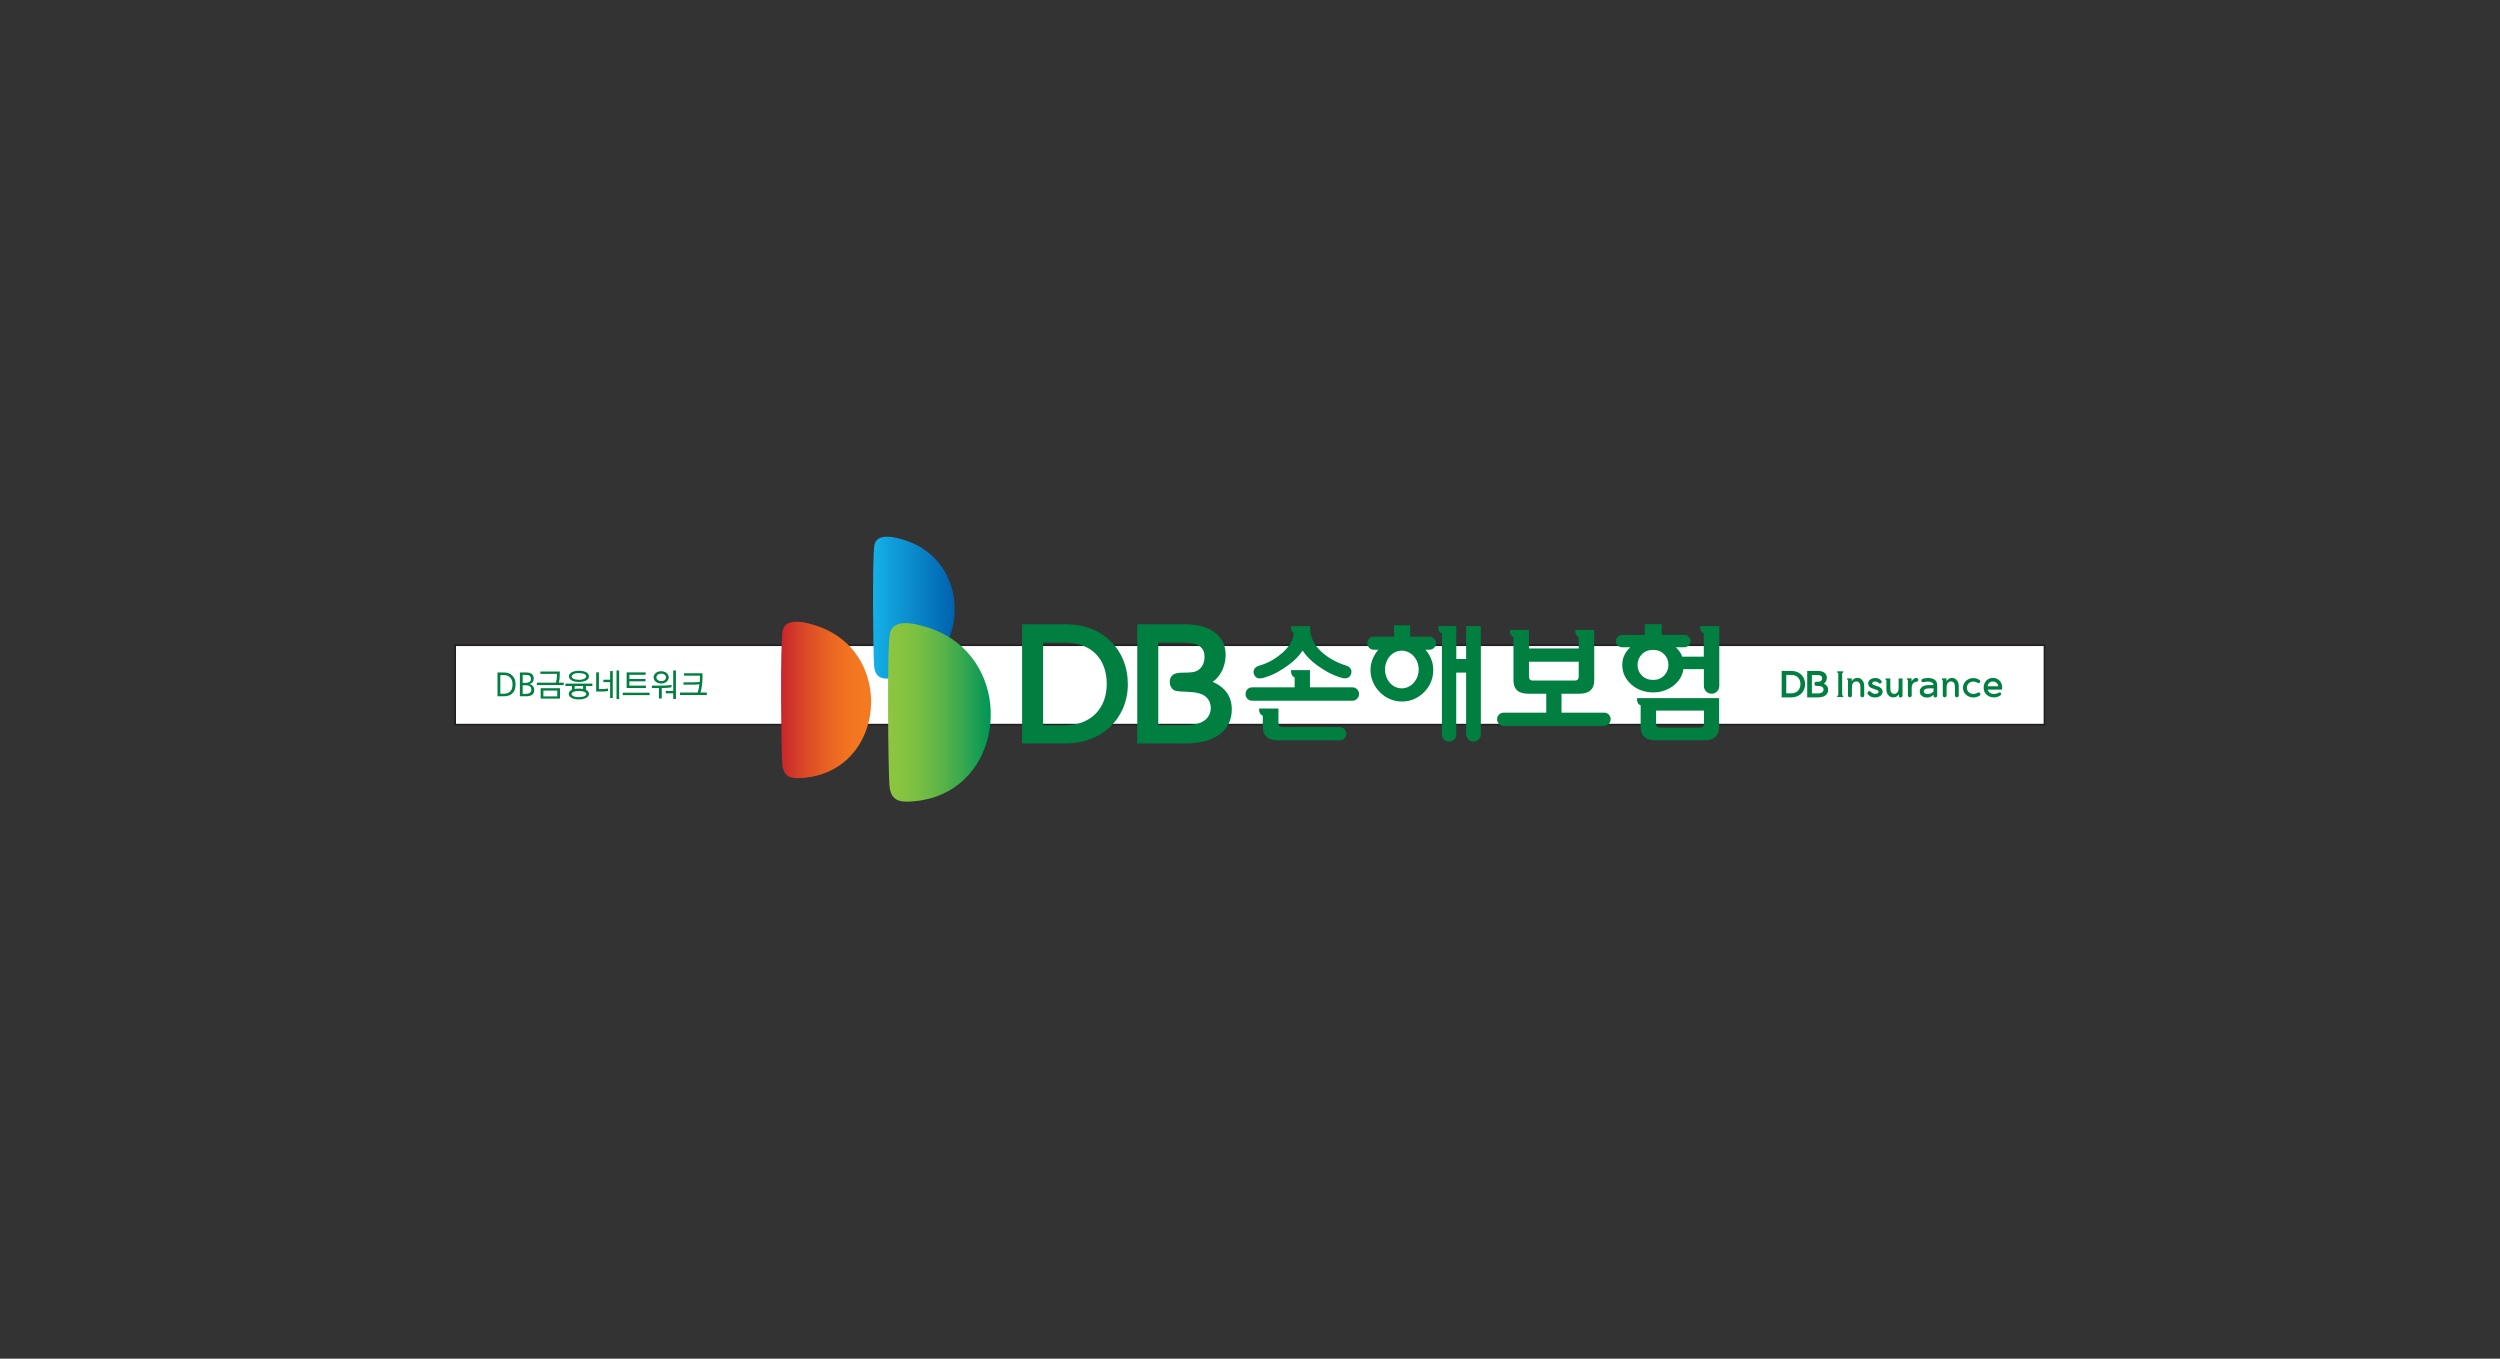 <svg width="736" height="400" viewBox="0 0 736 400" fill="none" xmlns="http://www.w3.org/2000/svg">
<rect x="0" y="0" width="736" height="400" fill="#333333" stroke="none"/>
<path d="M601.898 189.95H134V213.336H601.898V189.95Z" fill="white" stroke="#231F20" stroke-width="0.5" stroke-miterlimit="22.93"/>
<path d="M398.127 202.353H385.655V197.286H380.084V197.676C380.084 198.524 380.428 199.121 381.139 199.442V202.353H368.621C368.071 202.353 367.612 202.537 367.246 202.927C366.879 203.293 366.695 203.775 366.695 204.302C366.695 204.875 366.879 205.357 367.246 205.724C367.612 206.091 368.094 206.297 368.621 206.297H398.127C398.677 206.297 399.136 206.113 399.525 205.724C399.892 205.334 400.099 204.875 400.099 204.302C400.099 203.729 399.915 203.293 399.525 202.927C399.159 202.537 398.7 202.353 398.127 202.353Z" fill="#007F41"/>
<path d="M394.37 214.046H377.542C376.763 214.046 376.373 213.657 376.373 212.877V208.59H370.688V208.979C370.688 209.851 371.054 210.401 371.765 210.699V213.932C371.765 216.614 373.255 217.944 376.259 217.944H394.393C394.897 217.944 395.356 217.761 395.769 217.371C396.158 217.004 396.365 216.545 396.365 215.995C396.365 215.468 396.158 215.032 395.769 214.642C395.356 214.253 394.897 214.046 394.393 214.046H394.37Z" fill="#007F41"/>
<path d="M370.78 199.694C371.146 199.717 371.536 199.694 371.903 199.579C373.531 199.098 374.952 198.525 376.098 197.86C377.268 197.218 378.299 196.553 379.193 195.865C380.959 194.65 382.38 193.205 383.481 191.532C384.581 193.183 386.003 194.627 387.768 195.865C388.662 196.53 389.717 197.195 390.863 197.86C392.032 198.502 393.431 199.075 395.058 199.579C395.448 199.694 395.815 199.717 396.182 199.694C396.847 199.648 397.351 199.304 397.649 198.685C397.947 198.089 397.947 197.493 397.649 196.92C397.397 196.484 396.961 196.163 396.319 195.957C394.737 195.452 393.362 194.856 392.17 194.168C390.977 193.481 389.992 192.747 389.143 191.99C386.897 189.973 385.727 187.565 385.682 184.791V184.333H380.065V184.768C380.065 185.089 380.111 185.341 380.225 185.594C380.317 185.823 380.523 186.098 380.844 186.419C380.844 188.161 379.812 190.041 377.726 192.036C376.878 192.793 375.915 193.526 374.769 194.214C373.622 194.925 372.247 195.521 370.596 196.003C369.977 196.209 369.542 196.53 369.266 196.966C368.968 197.539 368.968 198.135 369.266 198.731C369.587 199.35 370.092 199.694 370.757 199.74L370.78 199.694Z" fill="#007F41"/>
<path d="M431.648 194.008H428.736V184.309H423.395V184.745C423.395 185.57 423.761 186.144 424.495 186.465V216.224C424.495 216.798 424.701 217.279 425.114 217.715C425.527 218.127 426.031 218.334 426.627 218.334C427.2 218.334 427.682 218.127 428.094 217.715C428.53 217.302 428.713 216.798 428.713 216.224V198.02H431.625V216.179C431.625 216.752 431.831 217.256 432.267 217.692C432.703 218.127 433.207 218.334 433.78 218.334C434.353 218.334 434.88 218.127 435.316 217.692C435.752 217.256 435.958 216.775 435.958 216.179V184.309H431.625V194.008H431.648Z" fill="#007F41"/>
<path d="M420.78 187.427H415.141V184.08H410.395V187.427H404.48C403.907 187.427 403.425 187.611 403.081 188.001C402.715 188.368 402.531 188.826 402.531 189.353C402.531 189.881 402.715 190.316 403.081 190.706C403.448 191.096 403.907 191.279 404.48 191.279H405.787C405.168 191.99 404.64 192.792 404.251 193.687C403.723 194.81 403.471 196.002 403.471 197.24C403.471 198.479 403.723 199.717 404.228 200.84C404.709 201.964 405.397 202.949 406.245 203.798C407.071 204.623 408.011 205.288 409.134 205.792C410.257 206.274 411.449 206.526 412.756 206.526C414.063 206.526 415.209 206.274 416.31 205.792C417.41 205.311 418.396 204.646 419.221 203.798C420.093 202.926 420.757 201.964 421.239 200.84C421.72 199.717 421.95 198.524 421.95 197.24C421.95 195.956 421.697 194.81 421.193 193.687C420.803 192.792 420.276 191.99 419.657 191.279H420.826C421.354 191.279 421.812 191.096 422.179 190.706C422.569 190.339 422.775 189.881 422.775 189.353C422.775 188.826 422.592 188.39 422.179 188.001C421.789 187.634 421.331 187.427 420.826 187.427H420.78ZM417.273 199.235C417.02 199.923 416.654 200.496 416.218 201.001C415.76 201.528 415.209 201.918 414.59 202.216C413.971 202.514 413.352 202.651 412.71 202.651C412 202.651 411.335 202.514 410.739 202.216C410.143 201.941 409.615 201.528 409.157 201.001C408.721 200.519 408.377 199.923 408.125 199.235C407.896 198.57 407.735 197.837 407.735 197.103C407.735 196.369 407.873 195.636 408.125 194.948C408.377 194.283 408.721 193.687 409.157 193.205C409.592 192.678 410.12 192.288 410.739 191.99C411.335 191.715 412 191.554 412.71 191.554C413.352 191.554 413.971 191.692 414.59 191.99C415.209 192.265 415.76 192.678 416.218 193.205C416.654 193.687 417.02 194.283 417.273 194.948C417.525 195.636 417.662 196.346 417.662 197.103C417.662 197.859 417.525 198.57 417.273 199.235Z" fill="#007F41"/>
<path d="M472.182 209.805H459.71V204.234H464.937C467.872 204.234 469.339 202.904 469.339 200.267V185.456H463.768V185.846C463.768 186.694 464.112 187.267 464.776 187.565V190.913H450.127V185.456H444.51V185.846C444.51 186.694 444.877 187.267 445.564 187.565V200.267C445.564 202.927 447.009 204.234 449.943 204.234H455.216V209.805H442.699C442.148 209.805 441.69 209.988 441.323 210.355C440.933 210.722 440.75 211.181 440.75 211.754C440.75 212.327 440.933 212.763 441.323 213.152C441.69 213.519 442.171 213.726 442.699 213.726H472.205C472.755 213.726 473.213 213.542 473.603 213.152C473.97 212.763 474.176 212.304 474.176 211.754C474.176 211.181 473.993 210.722 473.603 210.355C473.236 209.988 472.778 209.805 472.205 209.805H472.182ZM451.296 200.359C450.516 200.359 450.127 199.969 450.127 199.144V194.81H464.776V199.144C464.776 199.946 464.387 200.359 463.607 200.359H451.296Z" fill="#007F41"/>
<path d="M500.544 184.31V184.745C500.544 185.571 500.911 186.144 501.598 186.465V193.32H495.248C495.179 193.137 495.11 192.93 495.019 192.747C494.629 191.967 494.079 191.234 493.345 190.546H495.913C496.394 190.546 496.83 190.362 497.174 190.018C497.517 189.675 497.701 189.239 497.701 188.757C497.701 188.299 497.517 187.863 497.174 187.496C496.83 187.107 496.394 186.923 495.913 186.923H489.218V183.759H484.22V186.923H477.526C477.067 186.923 476.655 187.107 476.265 187.496C475.898 187.863 475.715 188.299 475.715 188.757C475.715 189.262 475.898 189.675 476.265 190.018C476.632 190.362 477.045 190.546 477.526 190.546H479.956C479.245 191.234 478.672 191.944 478.283 192.747C477.824 193.641 477.595 194.65 477.595 195.773C477.595 196.897 477.824 197.951 478.283 198.914C478.741 199.9 479.406 200.749 480.254 201.505C481.057 202.239 482.019 202.812 483.12 203.225C484.22 203.637 485.413 203.844 486.696 203.844C487.98 203.844 489.104 203.637 490.204 203.225C491.305 202.812 492.267 202.239 493.093 201.505C493.941 200.749 494.606 199.9 495.041 198.914C495.317 198.295 495.5 197.653 495.592 196.988H501.621V201.964C501.621 202.583 501.851 203.11 502.286 203.569C502.722 204.004 503.249 204.234 503.891 204.234C504.533 204.234 505.037 204.004 505.496 203.569C505.931 203.133 506.161 202.583 506.161 201.964V184.31H500.59H500.544ZM489.929 198.868C489.081 199.74 488.003 200.175 486.673 200.175C485.344 200.175 484.22 199.74 483.372 198.868C482.501 197.997 482.088 196.943 482.088 195.727C482.088 194.512 482.524 193.481 483.372 192.609C484.22 191.761 485.321 191.325 486.673 191.325C488.026 191.325 489.081 191.761 489.929 192.609C490.777 193.481 491.19 194.512 491.19 195.727C491.19 196.943 490.754 197.997 489.929 198.868Z" fill="#007F41"/>
<path d="M481.949 205.93C481.949 206.801 482.293 207.352 483.004 207.65V213.932C483.004 216.614 484.471 217.944 487.406 217.944H501.757C504.646 217.944 506.113 216.614 506.113 213.932V205.54H481.949V205.93ZM487.543 209.209H501.643V213.06C501.643 213.84 501.23 214.23 500.405 214.23H488.781C487.956 214.23 487.543 213.84 487.543 213.06V209.209Z" fill="#007F41"/>
<path d="M313.741 183.782H300.902V218.884H313.741C324.333 218.884 332.036 211.525 332.036 201.391C332.036 191.257 324.677 183.782 313.741 183.782ZM325.823 201.368C325.823 208.751 320.94 213.519 313.557 213.519H307.092V189.193H313.557C321.146 189.193 325.823 193.779 325.823 201.391V201.368Z" fill="#007F41"/>
<path d="M357.024 200.726C359.317 199.167 360.83 196.071 360.83 192.793C360.83 187.153 356.313 183.782 348.725 183.782H334.809V218.884H348.954C357.528 218.884 362.641 215.124 362.641 208.865C362.641 205.105 360.807 202.445 357.024 200.726ZM346.409 198.204C345.263 198.479 344.575 199.167 344.415 200.244C344.277 201.047 344.46 201.918 344.919 202.537C345.263 203.018 345.767 203.339 346.34 203.431C347.143 203.569 348.037 203.615 348.954 203.637C351.705 203.752 354.64 203.89 355.946 206.32C356.726 207.787 356.588 209.667 355.648 211.043C354.685 212.465 352.76 213.313 349.94 213.473C349.573 213.473 349.206 213.496 348.816 213.496H340.999V189.17H348.083C352.737 189.17 354.617 190.523 354.617 193.366C354.617 194.925 354.021 196.369 352.851 197.218C351.797 197.997 350.238 197.997 348.771 198.02C348.106 198.02 347.166 198.02 346.432 198.204H346.409Z" fill="#007F41"/>
<path d="M146.468 204.99V197.974H148.325C149.38 197.974 150.205 198.272 150.824 198.891C151.466 199.533 151.787 200.382 151.787 201.413C151.787 202.606 151.489 203.5 150.87 204.096C150.274 204.692 149.426 204.99 148.325 204.99H146.445H146.468ZM147.294 198.777V204.234H148.302C149.151 204.234 149.793 204.004 150.228 203.546C150.687 203.087 150.893 202.399 150.893 201.459C150.893 200.634 150.664 199.969 150.228 199.488C149.77 199.006 149.174 198.754 148.417 198.754H147.294V198.777Z" fill="#007F41"/>
<path d="M153.051 204.99V197.974H154.885C155.619 197.974 156.169 198.112 156.558 198.41C156.925 198.708 157.132 199.144 157.132 199.717C157.132 200.588 156.719 201.161 155.894 201.413C156.329 201.505 156.673 201.712 156.902 202.01C157.155 202.308 157.269 202.697 157.269 203.156C157.269 203.775 157.063 204.234 156.673 204.532C156.283 204.83 155.664 204.99 154.816 204.99H153.051ZM153.876 198.708V201.047H154.61C155.137 201.047 155.527 200.978 155.825 200.817C156.146 200.634 156.306 200.313 156.306 199.831C156.306 199.488 156.192 199.212 155.962 199.006C155.733 198.8 155.412 198.708 154.999 198.708H153.876ZM153.876 201.734V204.279H154.724C155.206 204.279 155.619 204.188 155.939 204.004C156.26 203.821 156.421 203.5 156.421 203.064C156.421 202.72 156.329 202.422 156.123 202.193C155.871 201.872 155.343 201.734 154.61 201.734H153.876Z" fill="#007F41"/>
<path d="M164.791 197.676V198.823C164.791 199.579 164.699 200.29 164.516 200.978H165.96V201.689H158.051V200.978H163.691C163.874 200.313 163.966 199.648 163.966 198.96V198.387H159.082V197.699H164.768L164.791 197.676ZM164.86 202.606V205.678H159.174V202.606H164.86ZM159.977 203.316V205.013H164.057V203.316H159.977Z" fill="#007F41"/>
<path d="M174.393 201.253V201.964H172.49V203.087C172.49 203.087 172.605 203.133 172.651 203.156C173.155 203.454 173.408 203.844 173.408 204.279C173.408 204.715 173.155 205.128 172.628 205.426C172.101 205.747 171.39 205.907 170.427 205.907C169.464 205.907 168.754 205.747 168.226 205.449C167.699 205.128 167.447 204.738 167.447 204.279C167.447 203.821 167.699 203.454 168.226 203.156L168.364 203.087V201.964H166.461V201.253H174.37H174.393ZM173.385 199.121C173.385 199.35 173.316 199.579 173.178 199.809C173.041 200.015 172.834 200.198 172.559 200.336C172.284 200.473 171.963 200.588 171.596 200.657C171.23 200.726 170.84 200.772 170.45 200.772C170.06 200.772 169.694 200.726 169.304 200.657C168.914 200.588 168.593 200.473 168.341 200.336C168.066 200.198 167.859 200.015 167.722 199.809C167.584 199.602 167.493 199.373 167.493 199.121C167.493 198.869 167.561 198.639 167.722 198.433C167.859 198.227 168.066 198.043 168.341 197.906C168.593 197.768 168.914 197.653 169.304 197.585C169.694 197.516 170.06 197.47 170.45 197.47C170.84 197.47 171.207 197.516 171.596 197.585C171.963 197.653 172.307 197.768 172.559 197.906C172.834 198.043 173.041 198.227 173.178 198.456C173.316 198.662 173.385 198.891 173.385 199.144V199.121ZM170.45 203.408C169.785 203.408 169.258 203.5 168.868 203.66C168.478 203.821 168.272 204.027 168.272 204.302C168.272 204.577 168.478 204.784 168.845 204.967C169.235 205.151 169.762 205.242 170.427 205.242C171.092 205.242 171.596 205.151 172.009 204.967C172.399 204.784 172.605 204.555 172.605 204.302C172.605 204.05 172.399 203.821 172.009 203.66C171.619 203.5 171.092 203.408 170.427 203.408H170.45ZM172.582 199.121C172.582 198.96 172.536 198.823 172.422 198.708C172.33 198.593 172.17 198.479 171.986 198.41C171.803 198.318 171.573 198.272 171.298 198.227C171.046 198.181 170.748 198.158 170.427 198.158C170.106 198.158 169.808 198.158 169.556 198.227C169.304 198.272 169.075 198.341 168.891 198.433C168.708 198.525 168.547 198.639 168.456 198.754C168.364 198.869 168.295 199.006 168.295 199.144C168.295 199.281 168.341 199.419 168.456 199.533C168.547 199.648 168.708 199.763 168.891 199.854C169.097 199.946 169.304 200.015 169.556 200.061C169.808 200.107 170.106 200.13 170.427 200.13C170.748 200.13 171.023 200.13 171.275 200.061C171.551 200.015 171.757 199.946 171.963 199.854C172.147 199.763 172.307 199.671 172.399 199.556C172.513 199.442 172.559 199.304 172.559 199.167L172.582 199.121ZM171.688 201.964H169.189V202.835C169.556 202.766 169.969 202.72 170.427 202.72C170.886 202.72 171.321 202.766 171.665 202.835V201.964H171.688Z" fill="#007F41"/>
<path d="M179.023 203.431C178.404 203.546 177.739 203.592 177.006 203.592H175.516V197.928H176.318V202.858H177.029C177.739 202.858 178.404 202.812 179.023 202.697V203.431ZM179.619 197.562H180.399V205.517H179.619V200.817H177.625V200.107H179.619V197.562ZM182.279 205.793H181.499V197.378H182.279V205.793Z" fill="#007F41"/>
<path d="M191.245 203.935V204.646H183.336V203.935H191.245ZM184.482 202.56V197.951H190.076V198.662H185.285V199.9H190.03V200.588H185.285V201.849H190.168V202.56H184.482Z" fill="#007F41"/>
<path d="M194.524 201.849C195.693 201.849 196.748 201.78 197.688 201.643V202.353C196.839 202.491 195.899 202.56 194.822 202.56V205.655H193.996V202.56H191.91V201.849H194.524ZM196.885 199.419C196.885 199.671 196.816 199.9 196.702 200.13C196.587 200.359 196.427 200.542 196.22 200.726C196.014 200.886 195.785 201.024 195.51 201.092C195.234 201.184 194.959 201.23 194.638 201.23C194.317 201.23 194.042 201.184 193.79 201.092C193.515 201.001 193.286 200.886 193.079 200.726C192.873 200.565 192.713 200.359 192.598 200.13C192.483 199.9 192.415 199.671 192.415 199.419C192.415 199.167 192.483 198.937 192.598 198.708C192.713 198.479 192.873 198.295 193.079 198.112C193.286 197.951 193.515 197.814 193.79 197.745C194.065 197.653 194.34 197.607 194.638 197.607C194.936 197.607 195.234 197.653 195.51 197.745C195.785 197.837 196.014 197.951 196.22 198.112C196.427 198.272 196.587 198.479 196.702 198.708C196.816 198.937 196.885 199.167 196.885 199.419ZM196.083 199.419C196.083 199.258 196.037 199.121 195.968 198.983C195.899 198.846 195.785 198.731 195.67 198.616C195.532 198.525 195.395 198.456 195.211 198.387C195.028 198.341 194.845 198.318 194.661 198.318C194.478 198.318 194.294 198.341 194.111 198.387C193.928 198.433 193.79 198.502 193.653 198.616C193.515 198.708 193.423 198.846 193.354 198.983C193.286 199.121 193.24 199.258 193.24 199.419C193.24 199.579 193.263 199.717 193.354 199.854C193.423 199.992 193.538 200.107 193.653 200.221C193.79 200.313 193.928 200.382 194.111 200.45C194.272 200.496 194.455 200.519 194.661 200.519C194.868 200.519 195.028 200.496 195.211 200.45C195.395 200.405 195.532 200.336 195.67 200.221C195.808 200.129 195.899 199.992 195.968 199.854C196.037 199.717 196.083 199.579 196.083 199.419ZM198.994 197.378V205.793H198.192V204.119H195.991V203.408H198.192V197.378H198.994Z" fill="#007F41"/>
<path d="M206.809 198.203V199.625C206.809 201.046 206.626 202.468 206.213 203.889H208.093V204.6H200.184V203.889H205.411C205.64 203.064 205.823 202.262 205.915 201.459C205.136 201.551 204.173 201.574 203.026 201.574H201.215V200.886H203.095C204.242 200.886 205.204 200.84 206.007 200.771C206.03 200.427 206.053 200.061 206.053 199.717V198.914H201.376V198.203H206.832H206.809Z" fill="#007F41"/>
<path d="M541.188 197.631H540.867V197.745C540.867 197.952 540.982 198.089 541.188 198.181V204.669C540.982 204.738 540.867 204.876 540.867 205.082V205.197H542.655V205.082C542.655 204.876 542.541 204.738 542.334 204.669V198.181C542.541 198.112 542.655 197.975 542.655 197.745V197.631H541.188Z" fill="#007F41"/>
<path d="M546.739 199.579C546.097 199.579 545.569 199.9 545.157 200.565V199.717H543.781V199.831C543.781 200.038 543.873 200.175 544.056 200.244V204.738C544.056 204.898 544.102 205.036 544.217 205.128C544.331 205.242 544.469 205.288 544.63 205.288C544.79 205.288 544.928 205.242 545.042 205.128C545.157 205.013 545.203 204.875 545.203 204.738V202.445C545.203 201.941 545.249 201.574 545.363 201.367C545.615 200.863 545.982 200.611 546.464 200.611C546.899 200.611 547.197 200.748 547.404 201.046C547.587 201.322 547.702 201.757 547.702 202.33V204.738C547.702 204.898 547.747 205.036 547.862 205.128C547.977 205.242 548.114 205.288 548.275 205.288C548.435 205.288 548.573 205.242 548.665 205.128C548.779 205.013 548.825 204.875 548.825 204.738V201.986C548.825 201.253 548.619 200.657 548.229 200.221C547.839 199.785 547.335 199.556 546.739 199.556" fill="#007F41"/>
<path d="M558.957 202.445C558.957 202.904 558.911 203.248 558.796 203.523C558.681 203.752 558.521 203.935 558.338 204.073C558.131 204.211 557.925 204.279 557.719 204.279C557.283 204.279 556.985 204.142 556.779 203.867C556.595 203.592 556.503 203.156 556.503 202.583V199.74H555.082V199.854C555.082 200.061 555.174 200.198 555.357 200.267V202.927C555.357 203.66 555.541 204.256 555.93 204.669C556.32 205.105 556.801 205.311 557.42 205.311C558.131 205.311 558.658 204.99 559.002 204.348V204.784C559.002 204.944 559.048 205.059 559.163 205.174C559.277 205.288 559.392 205.334 559.553 205.334C559.713 205.334 559.828 205.288 559.942 205.174C560.057 205.059 560.103 204.944 560.103 204.784V199.74H558.957V202.468V202.445Z" fill="#007F41"/>
<path d="M564.157 199.579C564.157 199.579 564.066 199.579 564.02 199.579C563.859 199.602 563.653 199.694 563.447 199.854C563.194 200.015 562.965 200.29 562.759 200.611V199.694H561.406V199.809C561.406 200.015 561.498 200.153 561.681 200.221V204.715C561.681 204.876 561.727 205.013 561.842 205.105C561.956 205.22 562.094 205.265 562.232 205.265C562.369 205.265 562.53 205.22 562.644 205.105C562.759 204.99 562.805 204.853 562.805 204.715V202.583C562.805 202.01 562.919 201.574 563.149 201.276C563.378 200.978 563.699 200.795 564.157 200.703C564.318 200.703 564.455 200.657 564.57 200.542C564.685 200.428 564.73 200.29 564.73 200.153C564.73 200.015 564.685 199.854 564.57 199.74C564.455 199.625 564.318 199.579 564.157 199.579Z" fill="#007F41"/>
<path d="M574.637 199.579C573.995 199.579 573.468 199.9 573.055 200.565V199.717H571.68V199.831C571.68 200.038 571.771 200.175 571.955 200.244V204.738C571.955 204.898 572.001 205.036 572.115 205.128C572.23 205.242 572.368 205.288 572.505 205.288C572.643 205.288 572.803 205.242 572.918 205.128C573.032 205.013 573.078 204.875 573.078 204.738V202.445C573.078 201.941 573.124 201.574 573.239 201.367C573.491 200.863 573.858 200.611 574.316 200.611C574.752 200.611 575.05 200.748 575.256 201.046C575.44 201.322 575.531 201.757 575.531 202.33V204.738C575.531 204.898 575.577 205.036 575.692 205.128C575.806 205.242 575.944 205.288 576.104 205.288C576.265 205.288 576.38 205.242 576.494 205.128C576.609 205.013 576.655 204.875 576.655 204.738V201.986C576.655 201.253 576.448 200.657 576.059 200.221C575.669 199.785 575.164 199.556 574.568 199.556" fill="#007F41"/>
<path d="M527.366 197.516H524.523V205.311H527.366C529.728 205.311 531.424 203.683 531.424 201.436C531.424 199.19 529.796 197.516 527.366 197.516ZM530.049 201.414C530.049 203.041 528.971 204.119 527.32 204.119H525.876V198.708H527.32C529.017 198.708 530.049 199.717 530.049 201.414Z" fill="#007F41"/>
<path d="M536.972 201.276C537.476 200.932 537.82 200.244 537.82 199.511C537.82 198.25 536.812 197.516 535.138 197.516H532.043V205.311H535.184C537.087 205.311 538.21 204.486 538.21 203.087C538.21 202.262 537.797 201.666 536.972 201.276ZM534.611 200.726C534.358 200.794 534.198 200.932 534.175 201.184C534.152 201.368 534.175 201.551 534.29 201.689C534.358 201.803 534.473 201.872 534.611 201.895C534.794 201.918 534.977 201.941 535.184 201.941C535.803 201.964 536.445 201.987 536.743 202.537C536.926 202.858 536.88 203.271 536.674 203.592C536.468 203.913 536.032 204.096 535.413 204.142C535.344 204.142 535.253 204.142 535.161 204.142H533.418V198.731H534.978C536.009 198.731 536.422 199.029 536.422 199.671C536.422 200.015 536.284 200.336 536.032 200.519C535.803 200.703 535.459 200.703 535.115 200.703C534.955 200.703 534.748 200.703 534.588 200.749" fill="#007F41"/>
<path d="M566.364 200.794C566.364 200.794 566.226 200.84 566.158 200.84C566.02 200.84 565.906 200.794 565.791 200.703C565.699 200.611 565.653 200.496 565.653 200.359C565.653 200.221 565.699 200.084 565.814 199.992C565.86 199.946 565.906 199.9 565.974 199.877C566.456 199.694 566.983 199.602 567.533 199.602H567.556C568.427 199.602 569.115 199.785 569.597 200.129C570.078 200.473 570.307 201.046 570.307 201.826V204.83C570.307 204.99 570.261 205.105 570.147 205.196C570.032 205.288 569.918 205.334 569.757 205.334C569.597 205.334 569.482 205.288 569.39 205.196C569.299 205.105 569.23 204.967 569.23 204.83V204.509C568.725 205.059 568.083 205.357 567.304 205.357C566.685 205.357 566.181 205.196 565.768 204.852C565.355 204.509 565.172 204.096 565.172 203.569C565.172 202.995 565.424 202.537 565.928 202.17C566.387 201.849 567.029 201.688 567.9 201.688H569.207C569.207 201.367 569.069 201.115 568.771 200.932C568.473 200.748 568.083 200.657 567.533 200.657H567.487C567.075 200.657 566.685 200.726 566.318 200.84L566.364 200.794ZM567.556 204.325C567.9 204.325 568.221 204.256 568.542 204.096C568.863 203.935 569.092 203.752 569.23 203.546V202.651H568.084C567.442 202.651 566.983 202.743 566.731 202.904C566.479 203.087 566.364 203.293 566.364 203.546C566.364 203.775 566.456 203.958 566.685 204.119C566.891 204.279 567.189 204.348 567.556 204.348V204.325Z" fill="#007F41"/>
<path d="M549.808 204.004C549.808 203.867 549.854 203.729 549.946 203.637C550.037 203.546 550.175 203.477 550.312 203.477C550.45 203.477 550.588 203.523 550.679 203.614C551.092 204.05 551.55 204.279 552.032 204.279C552.33 204.279 552.582 204.21 552.788 204.096C552.972 203.981 553.064 203.821 553.064 203.66C553.064 203.5 552.972 203.385 552.834 203.27C552.674 203.156 552.445 203.064 552.124 202.972C551.826 202.881 551.528 202.766 551.207 202.651C550.794 202.514 550.496 202.33 550.29 202.078C550.083 201.826 549.991 201.551 549.991 201.23C549.991 200.771 550.198 200.382 550.61 200.061C551.023 199.763 551.505 199.602 552.055 199.602C552.467 199.602 552.811 199.671 553.109 199.808C553.408 199.946 553.637 200.129 553.843 200.405C553.935 200.496 553.981 200.611 553.981 200.726C553.981 200.863 553.935 201.001 553.82 201.092C553.728 201.184 553.591 201.23 553.453 201.23C553.293 201.23 553.178 201.184 553.109 201.092C552.834 200.794 552.468 200.634 552.009 200.634C551.78 200.634 551.573 200.68 551.413 200.794C551.252 200.909 551.161 201.024 551.161 201.161C551.161 201.299 551.252 201.413 551.413 201.528C551.573 201.643 551.848 201.734 552.215 201.849C552.353 201.895 552.49 201.941 552.628 201.987C553.155 202.147 553.545 202.376 553.82 202.651C554.095 202.927 554.233 203.27 554.233 203.66C554.233 204.119 554.026 204.531 553.591 204.852C553.155 205.173 552.628 205.334 551.963 205.334C551.115 205.334 550.427 205.036 549.923 204.417C549.831 204.302 549.785 204.165 549.785 204.027L549.808 204.004Z" fill="#007F41"/>
<path d="M583.03 204.348C583.03 204.486 582.984 204.601 582.892 204.715C582.847 204.761 582.778 204.807 582.732 204.83C582.205 205.151 581.608 205.334 580.989 205.334C580.118 205.334 579.385 205.059 578.789 204.509C578.193 203.959 577.895 203.294 577.895 202.491C577.895 201.689 578.193 201.001 578.789 200.451C579.385 199.9 580.118 199.625 580.989 199.625C581.586 199.625 582.182 199.809 582.732 200.153C582.892 200.267 582.984 200.405 582.984 200.588C582.984 200.726 582.938 200.84 582.847 200.955C582.755 201.047 582.64 201.093 582.48 201.093C582.388 201.093 582.296 201.07 582.228 201.024C581.838 200.795 581.425 200.657 580.989 200.657C580.393 200.657 579.935 200.84 579.568 201.184C579.224 201.551 579.041 201.964 579.041 202.491C579.041 202.973 579.224 203.408 579.568 203.752C579.912 204.119 580.393 204.28 580.989 204.28C581.448 204.28 581.884 204.165 582.273 203.913C582.342 203.867 582.434 203.844 582.503 203.844C582.64 203.844 582.755 203.89 582.869 204.004C582.961 204.096 583.03 204.234 583.03 204.371V204.348Z" fill="#007F41"/>
<path d="M589.151 204.279C589.151 204.44 589.105 204.555 588.99 204.646C588.44 205.105 587.775 205.311 587.041 205.311C586.17 205.311 585.436 205.059 584.863 204.532C584.29 204.004 583.992 203.339 583.992 202.468C583.992 201.597 584.244 200.932 584.772 200.382C585.276 199.832 585.941 199.579 586.72 199.579C587.5 199.579 588.142 199.854 588.669 200.382C589.173 200.909 589.426 201.574 589.426 202.377C589.426 202.606 589.426 202.812 589.38 203.018H585.184C585.253 203.317 585.391 203.592 585.643 203.798C585.987 204.142 586.491 204.302 587.087 204.302C587.614 204.302 588.05 204.165 588.417 203.913C588.486 203.867 588.577 203.844 588.669 203.844C588.807 203.844 588.921 203.89 589.013 203.981C589.105 204.073 589.151 204.188 589.151 204.302V204.279ZM585.138 202.033H588.279C588.279 201.689 588.119 201.368 587.821 201.07C587.523 200.772 587.156 200.634 586.697 200.634C586.216 200.634 585.826 200.794 585.528 201.138C585.322 201.368 585.184 201.666 585.138 202.056V202.033Z" fill="#007F41"/>
<path d="M249.07 189.251C246.875 187.22 244.222 185.583 241.011 184.436C239.406 183.879 236.72 183.027 234.459 183.027C232.494 183.027 230.856 183.65 230.43 185.583C229.611 189.284 230.004 221.158 230.299 224.86C230.496 227.579 231.642 229.151 234.82 229.086C256.965 228.726 262.796 201.864 249.103 189.251H249.07Z" fill="url(#paint0_linear_1315_14926)"/>
<path d="M274.426 163.634C272.428 161.8 270.004 160.293 267.088 159.278C265.614 158.753 263.19 158 261.126 158C259.357 158 257.85 158.59 257.457 160.326C256.736 163.667 257.064 192.626 257.326 195.967C257.523 198.424 258.538 199.865 261.421 199.8C281.535 199.472 286.842 175.067 274.393 163.602L274.426 163.634Z" fill="url(#paint1_linear_1315_14926)"/>
<path d="M283.298 190.529C280.808 188.236 277.729 186.336 274.093 185.059C272.225 184.403 269.179 183.453 266.624 183.453C264.396 183.453 262.496 184.174 262.005 186.402C261.055 190.627 261.513 226.957 261.841 231.183C262.103 234.295 263.38 236.064 266.984 235.998C292.274 235.605 298.924 204.943 283.298 190.529Z" fill="url(#paint2_linear_1315_14926)"/>
<defs>
<linearGradient id="paint0_linear_1315_14926" x1="256.45" y1="199.283" x2="229.941" y2="199.283" gradientUnits="userSpaceOnUse">
<stop offset="0.1" stop-color="#F47920"/>
<stop offset="0.27" stop-color="#F17320"/>
<stop offset="0.49" stop-color="#E86223"/>
<stop offset="0.75" stop-color="#DA4727"/>
<stop offset="1" stop-color="#C9252C"/>
</linearGradient>
<linearGradient id="paint1_linear_1315_14926" x1="257.02" y1="179.735" x2="281.072" y2="179.874" gradientUnits="userSpaceOnUse">
<stop stop-color="#14B1E7"/>
<stop offset="1" stop-color="#0061AF"/>
</linearGradient>
<linearGradient id="paint2_linear_1315_14926" x1="261.437" y1="206.95" x2="291.683" y2="206.95" gradientUnits="userSpaceOnUse">
<stop stop-color="#8DC63F"/>
<stop offset="0.14" stop-color="#87C340"/>
<stop offset="0.32" stop-color="#76BE43"/>
<stop offset="0.52" stop-color="#5BB448"/>
<stop offset="0.74" stop-color="#35A74F"/>
<stop offset="0.97" stop-color="#069757"/>
<stop offset="1" stop-color="#009559"/>
</linearGradient>
</defs>
</svg>
